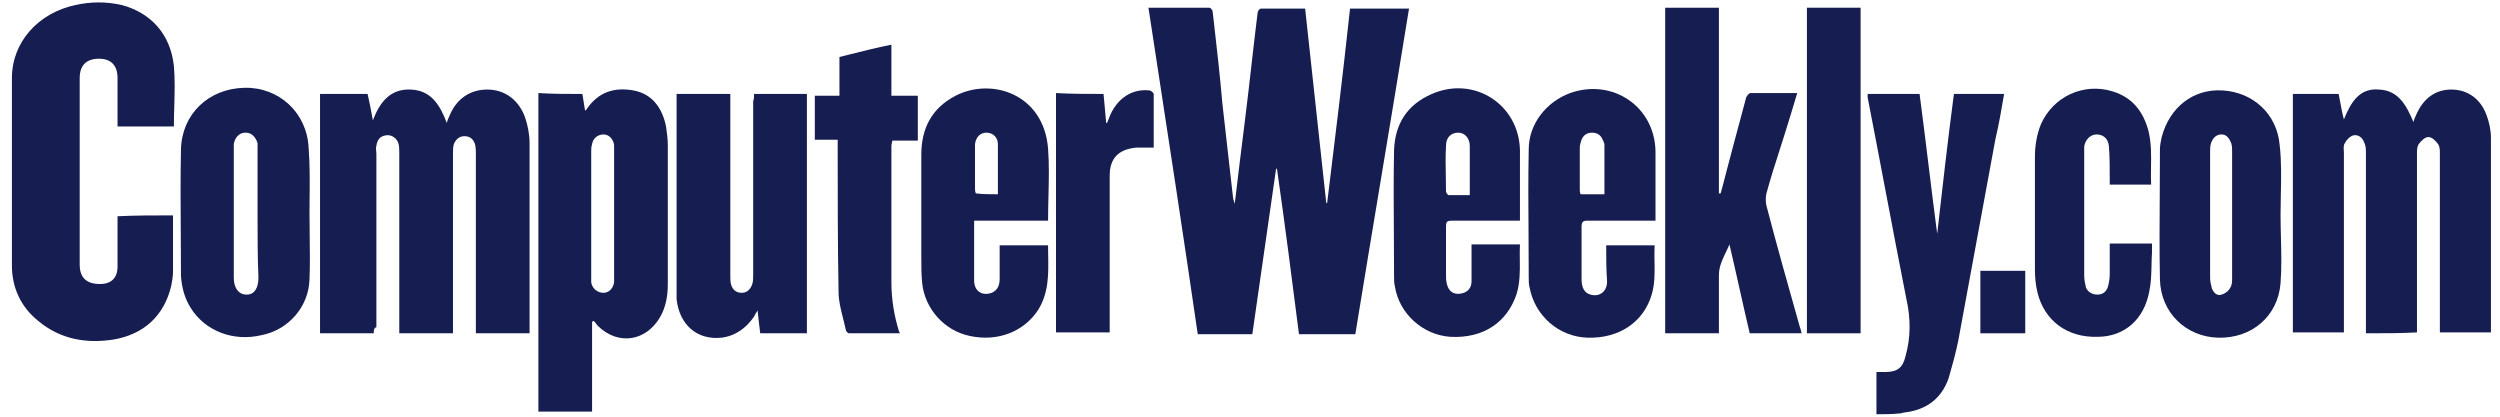<?xml version="1.0" encoding="UTF-8"?> <svg xmlns="http://www.w3.org/2000/svg" width="132" height="22" viewBox="0 0 132 22" fill="none"> <path d="M9.135 11.372V14.345C9.135 14.578 9.088 14.856 9.042 15.089C8.67 16.668 7.601 17.644 6.02 17.923C4.58 18.155 3.185 17.923 2.023 16.947C1.093 16.204 0.629 15.181 0.629 14.02V4.124C0.629 2.219 2.023 0.685 3.975 0.267C4.812 0.081 5.602 0.081 6.439 0.267C7.973 0.685 8.995 1.801 9.181 3.473C9.243 4.186 9.222 4.898 9.202 5.61C9.191 5.967 9.181 6.323 9.181 6.679H6.206V4.124C6.206 3.473 5.881 3.101 5.23 3.101C4.58 3.101 4.208 3.427 4.208 4.124V13.973C4.208 14.67 4.58 14.996 5.277 14.996C5.881 14.996 6.206 14.67 6.206 14.066V11.418C7.136 11.372 8.112 11.372 9.135 11.372Z" fill="#151D51"></path> <path d="M63.845 0.407H60.638L60.949 2.434C61.728 7.511 62.502 12.559 63.241 17.644H66.123C66.541 14.717 66.959 11.79 67.377 8.91H67.424C67.842 11.837 68.214 14.717 68.586 17.644H71.561C71.99 15.007 72.429 12.369 72.869 9.726L72.869 9.725C73.382 6.643 73.896 3.555 74.396 0.454H71.282C70.91 3.892 70.492 7.33 70.073 10.722H70.027C69.655 7.33 69.283 3.892 68.911 0.454H66.587C66.494 0.454 66.401 0.593 66.401 0.686C66.285 1.614 66.181 2.531 66.076 3.448L66.076 3.45C65.971 4.368 65.867 5.286 65.751 6.215C65.565 7.701 65.379 9.188 65.193 10.768C65.175 10.697 65.157 10.64 65.142 10.591C65.118 10.511 65.1 10.454 65.1 10.396C65.007 9.584 64.914 8.76 64.821 7.936C64.728 7.11 64.635 6.285 64.542 5.471C64.416 3.997 64.251 2.561 64.083 1.093L64.031 0.639C64.031 0.546 63.938 0.407 63.845 0.407Z" fill="#151D51"></path> <path d="M99.077 19.642V21.872C99.495 21.872 99.913 21.872 100.332 21.826C100.378 21.826 100.413 21.814 100.448 21.802C100.483 21.791 100.518 21.779 100.564 21.779C101.726 21.64 102.516 21.036 102.888 19.967C103.074 19.317 103.26 18.666 103.4 17.969L105.352 7.376C105.538 6.586 105.677 5.796 105.817 4.96H103.167C102.842 7.422 102.563 9.884 102.284 12.346L102.284 12.348C102.121 11.116 101.97 9.885 101.819 8.654C101.668 7.423 101.517 6.191 101.354 4.96H98.612V5.146C98.924 6.745 99.226 8.335 99.527 9.919L99.528 9.925L99.529 9.927C99.901 11.885 100.272 13.835 100.657 15.786C100.89 16.808 100.89 17.83 100.611 18.806C100.471 19.41 100.192 19.642 99.542 19.642H99.077Z" fill="#151D51"></path> <path d="M19.734 17.598H16.898V4.96H19.409C19.502 5.378 19.594 5.796 19.687 6.354C20.059 5.378 20.617 4.681 21.686 4.728C22.755 4.774 23.22 5.518 23.592 6.493C23.638 6.308 23.685 6.215 23.731 6.122C24.103 5.193 24.847 4.728 25.73 4.728C26.66 4.728 27.403 5.285 27.729 6.215C27.868 6.633 27.961 7.097 27.961 7.562V17.598H25.126V8.166C25.126 7.98 25.126 7.794 25.079 7.608C24.986 7.33 24.8 7.19 24.521 7.19C24.242 7.19 24.057 7.376 23.964 7.608C23.917 7.748 23.917 7.934 23.917 8.12V17.598H21.082V8.073C21.082 7.887 21.082 7.748 21.035 7.562C20.942 7.283 20.663 7.097 20.385 7.144C20.059 7.19 19.92 7.376 19.873 7.701C19.842 7.794 19.853 7.887 19.863 7.98C19.868 8.027 19.873 8.073 19.873 8.12V17.273C19.734 17.319 19.734 17.458 19.734 17.598Z" fill="#151D51"></path> <path d="M124.921 17.598C125.85 17.598 126.733 17.598 127.616 17.551V8.12C127.616 7.934 127.616 7.748 127.709 7.609C127.849 7.423 128.035 7.237 128.221 7.237C128.407 7.237 128.593 7.423 128.732 7.609C128.825 7.748 128.825 7.934 128.825 8.12V17.551H131.521V7.283C131.521 6.865 131.428 6.447 131.288 6.075C130.963 5.193 130.266 4.728 129.429 4.728C128.593 4.728 127.942 5.193 127.57 6.075C127.523 6.168 127.477 6.261 127.431 6.447C127.059 5.564 126.64 4.774 125.618 4.728C124.595 4.635 124.13 5.378 123.758 6.308C123.672 5.99 123.621 5.709 123.573 5.441C123.543 5.277 123.515 5.119 123.48 4.96H121.063V17.551H123.758V8.073C123.758 8.041 123.756 8.004 123.753 7.964C123.744 7.831 123.734 7.669 123.805 7.562C123.898 7.376 124.084 7.19 124.27 7.144C124.549 7.098 124.735 7.283 124.828 7.516C124.921 7.702 124.921 7.887 124.921 8.073V17.598Z" fill="#151D51"></path> <path fill-rule="evenodd" clip-rule="evenodd" d="M30.821 5.402C30.798 5.251 30.774 5.1 30.751 4.961C29.915 4.961 29.171 4.961 28.427 4.914V21.733H31.262V16.994C31.262 16.994 31.309 16.948 31.355 16.948C31.402 16.994 31.437 17.041 31.472 17.087C31.506 17.134 31.541 17.18 31.588 17.227C32.657 18.249 34.098 18.016 34.842 16.762C35.167 16.204 35.26 15.6 35.26 14.996V7.655C35.26 7.33 35.213 7.005 35.167 6.68C34.981 5.751 34.47 4.961 33.447 4.775C32.425 4.589 31.588 4.868 30.984 5.751C30.984 5.779 30.966 5.79 30.941 5.805C30.926 5.815 30.908 5.826 30.891 5.843C30.867 5.704 30.844 5.553 30.821 5.402ZM31.216 8.027C31.216 7.888 31.216 7.748 31.262 7.609C31.309 7.284 31.588 7.098 31.867 7.098C32.146 7.098 32.378 7.33 32.425 7.655V14.903C32.378 15.229 32.146 15.461 31.867 15.461C31.541 15.461 31.262 15.229 31.216 14.903V8.027Z" fill="#151D51"></path> <path d="M94.894 4.914C94.662 5.704 94.43 6.447 94.197 7.19C94.134 7.389 94.071 7.586 94.008 7.782L94.007 7.786C93.746 8.596 93.492 9.388 93.268 10.21C93.221 10.396 93.221 10.675 93.268 10.861C93.825 12.998 94.43 15.135 95.034 17.273C95.06 17.325 95.071 17.377 95.085 17.437C95.095 17.485 95.106 17.537 95.127 17.598H92.385C92.199 16.809 92.025 16.032 91.851 15.255L91.85 15.254L91.85 15.251L91.85 15.25C91.675 14.473 91.501 13.695 91.315 12.905C91.255 13.05 91.189 13.188 91.123 13.324C90.936 13.713 90.758 14.084 90.758 14.531V17.598H87.922V0.407H90.758V10.21H90.851C90.967 9.792 91.071 9.386 91.176 8.979L91.176 8.978C91.281 8.572 91.385 8.166 91.501 7.748C91.618 7.307 91.734 6.877 91.85 6.447C91.966 6.018 92.082 5.587 92.198 5.146C92.245 5.053 92.338 4.914 92.431 4.914H94.894Z" fill="#151D51"></path> <path d="M42.604 4.96H39.815C39.815 5.099 39.815 5.239 39.768 5.332V14.485C39.768 14.671 39.768 14.856 39.722 14.996C39.629 15.274 39.443 15.46 39.164 15.46C38.885 15.46 38.699 15.321 38.606 15.042C38.56 14.903 38.56 14.717 38.56 14.578V4.96H35.724V15.786C35.864 17.133 36.794 17.969 38.095 17.83C38.839 17.737 39.397 17.319 39.815 16.715C39.861 16.622 39.908 16.529 40.001 16.39C40.047 16.854 40.094 17.226 40.14 17.598H42.604V4.96Z" fill="#151D51"></path> <path fill-rule="evenodd" clip-rule="evenodd" d="M52.782 12.952H55.338C55.338 13.126 55.341 13.301 55.344 13.475C55.362 14.46 55.38 15.435 54.827 16.343C54.083 17.505 52.689 18.062 51.201 17.737C49.853 17.458 48.831 16.297 48.691 14.95C48.645 14.485 48.645 14.067 48.645 13.602V8.166C48.645 6.772 49.203 5.704 50.458 5.053C52.363 4.077 55.106 4.96 55.338 7.841C55.4 8.674 55.38 9.507 55.359 10.353C55.349 10.781 55.338 11.214 55.338 11.651H51.434V14.81C51.434 15.368 51.852 15.646 52.363 15.46C52.689 15.321 52.782 15.042 52.782 14.717V12.952ZM52.689 10.257V7.609C52.689 7.237 52.41 7.005 52.084 7.005C51.759 7.005 51.527 7.237 51.48 7.609V9.932C51.48 10.024 51.48 10.117 51.527 10.21C51.852 10.257 52.27 10.257 52.689 10.257Z" fill="#151D51"></path> <path fill-rule="evenodd" clip-rule="evenodd" d="M76.814 11.651H80.253V7.934C80.207 5.518 77.836 3.985 75.605 4.96C74.304 5.518 73.653 6.54 73.606 7.934C73.576 9.418 73.586 10.882 73.596 12.353V12.354C73.601 13.092 73.606 13.833 73.606 14.578C73.606 14.764 73.606 14.95 73.653 15.135C73.885 16.576 75.14 17.691 76.581 17.784C78.301 17.877 79.556 17.04 80.067 15.553C80.26 14.942 80.253 14.331 80.246 13.72C80.242 13.448 80.239 13.177 80.253 12.905H77.697V14.857C77.697 15.228 77.464 15.461 77.093 15.507C76.721 15.554 76.488 15.368 76.395 14.996C76.349 14.81 76.349 14.671 76.349 14.531V12.115C76.349 11.883 76.349 11.767 76.407 11.709C76.465 11.651 76.581 11.651 76.814 11.651ZM77.604 7.702V10.303H76.488C76.442 10.303 76.349 10.164 76.349 10.117C76.349 9.836 76.344 9.56 76.338 9.287V9.285C76.328 8.748 76.318 8.225 76.349 7.702C76.349 7.237 76.628 7.005 76.999 7.005C77.325 7.005 77.604 7.283 77.604 7.702Z" fill="#151D51"></path> <path fill-rule="evenodd" clip-rule="evenodd" d="M84.807 12.952H87.364C87.348 13.247 87.353 13.537 87.359 13.823C87.369 14.394 87.379 14.95 87.224 15.507C86.806 16.994 85.504 17.877 83.831 17.83C82.297 17.784 81.042 16.669 80.763 15.182C80.717 14.996 80.717 14.857 80.717 14.671C80.717 13.91 80.712 13.155 80.707 12.401C80.696 10.899 80.686 9.403 80.717 7.887C80.717 6.54 81.647 5.378 82.902 4.914C85.133 4.124 87.364 5.611 87.41 7.98V11.651H83.831C83.599 11.651 83.506 11.697 83.506 11.976V14.717C83.506 15.182 83.645 15.46 83.971 15.553C84.436 15.693 84.854 15.414 84.854 14.857C84.807 14.206 84.807 13.602 84.807 12.952ZM84.714 10.257V7.655C84.714 7.562 84.668 7.469 84.621 7.376C84.528 7.144 84.343 7.005 84.064 7.005C83.785 7.005 83.599 7.144 83.506 7.376C83.459 7.516 83.413 7.655 83.413 7.794V10.024C83.413 10.117 83.413 10.164 83.459 10.257H84.714Z" fill="#151D51"></path> <path fill-rule="evenodd" clip-rule="evenodd" d="M120.433 12.533C120.423 12.131 120.413 11.728 120.413 11.325C120.413 10.982 120.42 10.634 120.428 10.286C120.447 9.408 120.466 8.519 120.366 7.655C120.227 6.029 118.972 4.867 117.345 4.774C115.811 4.681 114.556 5.657 114.138 7.237C114.131 7.271 114.124 7.304 114.118 7.336C114.079 7.524 114.045 7.689 114.045 7.887C114.045 8.644 114.04 9.405 114.035 10.169L114.035 10.171C114.024 11.704 114.014 13.244 114.045 14.763C114.091 16.529 115.439 17.783 117.113 17.83C118.879 17.876 120.273 16.715 120.413 14.949C120.475 14.144 120.454 13.339 120.433 12.533ZM117.856 8.027V14.671C117.856 14.856 117.856 15.042 117.763 15.182C117.67 15.367 117.484 15.507 117.299 15.553C117.066 15.646 116.88 15.46 116.787 15.228C116.741 15.042 116.694 14.856 116.694 14.671V8.027C116.694 7.887 116.694 7.701 116.741 7.562C116.834 7.283 117.02 7.097 117.299 7.097C117.577 7.097 117.717 7.33 117.81 7.562C117.856 7.701 117.856 7.887 117.856 8.027Z" fill="#151D51"></path> <path d="M113.579 9.746H111.394V9.374C111.394 8.817 111.394 8.259 111.348 7.702C111.301 7.284 111.023 7.098 110.697 7.098C110.372 7.098 110.093 7.377 110.046 7.748V14.532C110.046 14.764 110.093 14.996 110.139 15.182C110.232 15.414 110.465 15.554 110.744 15.554C111.023 15.554 111.208 15.414 111.301 15.136C111.348 14.95 111.394 14.717 111.394 14.485V12.859H113.625V13.324C113.61 13.555 113.605 13.786 113.6 14.016C113.589 14.478 113.579 14.934 113.486 15.368C113.207 16.901 112.138 17.784 110.744 17.784C109.163 17.83 107.955 16.948 107.583 15.461C107.49 15.089 107.444 14.671 107.444 14.253V8.306C107.444 7.702 107.537 7.098 107.769 6.54C108.42 5.1 110 4.357 111.534 4.821C112.603 5.146 113.161 5.89 113.44 6.912C113.595 7.563 113.584 8.193 113.574 8.816C113.569 9.127 113.564 9.437 113.579 9.746Z" fill="#151D51"></path> <path d="M95.405 17.598H98.24V0.407H95.405V17.598Z" fill="#151D51"></path> <path d="M47.531 17.598H44.835C44.742 17.598 44.649 17.459 44.649 17.366C44.609 17.18 44.562 16.994 44.514 16.808C44.395 16.344 44.277 15.879 44.277 15.415C44.23 12.906 44.23 10.351 44.23 7.843V7.377H43.022V5.054H44.323V3.009C44.477 2.971 44.63 2.933 44.781 2.894L44.786 2.893C45.549 2.701 46.292 2.514 47.066 2.359V5.054H48.46V7.423H47.112C47.112 7.47 47.101 7.516 47.089 7.563C47.077 7.609 47.066 7.656 47.066 7.702V14.903C47.066 15.786 47.205 16.669 47.484 17.552C47.484 17.544 47.484 17.539 47.484 17.536C47.484 17.534 47.485 17.533 47.485 17.533C47.486 17.532 47.487 17.535 47.49 17.54C47.496 17.552 47.507 17.575 47.531 17.598Z" fill="#151D51"></path> <path d="M58.407 6.493L58.267 4.96C57.43 4.96 56.594 4.96 55.757 4.914V17.551H58.592V9.281C58.592 8.352 59.057 7.887 59.987 7.794H60.916V4.96C60.916 4.914 60.777 4.774 60.684 4.774C59.801 4.681 59.057 5.146 58.639 6.029C58.616 6.099 58.581 6.18 58.546 6.261C58.511 6.342 58.476 6.424 58.453 6.493H58.407Z" fill="#151D51"></path> <path d="M106.933 17.598H104.563V14.299H106.933V17.598Z" fill="#151D51"></path> <path fill-rule="evenodd" clip-rule="evenodd" d="M16.341 11.279C16.341 11.666 16.346 12.054 16.352 12.441C16.362 13.215 16.372 13.989 16.341 14.764C16.295 16.204 15.226 17.412 13.831 17.691C12.297 18.063 10.81 17.459 10.066 16.251C9.741 15.739 9.602 15.182 9.555 14.578C9.555 13.835 9.55 13.091 9.545 12.348C9.534 10.861 9.524 9.374 9.555 7.888C9.602 6.029 10.996 4.682 12.902 4.635C14.714 4.589 16.202 5.936 16.295 7.795C16.365 8.704 16.356 9.586 16.347 10.443C16.344 10.725 16.341 11.003 16.341 11.279ZM13.599 11.326V7.562C13.506 7.237 13.274 7.005 12.995 7.005C12.987 7.005 12.979 7.005 12.971 7.005C12.963 7.005 12.956 7.005 12.948 7.005C12.623 7.005 12.39 7.284 12.344 7.609V14.671C12.344 15.229 12.623 15.554 12.995 15.554C13.003 15.554 13.011 15.554 13.018 15.553C13.026 15.554 13.034 15.554 13.041 15.554C13.413 15.554 13.646 15.229 13.646 14.671C13.599 13.556 13.599 12.441 13.599 11.326Z" fill="#151D51"></path> </svg> 